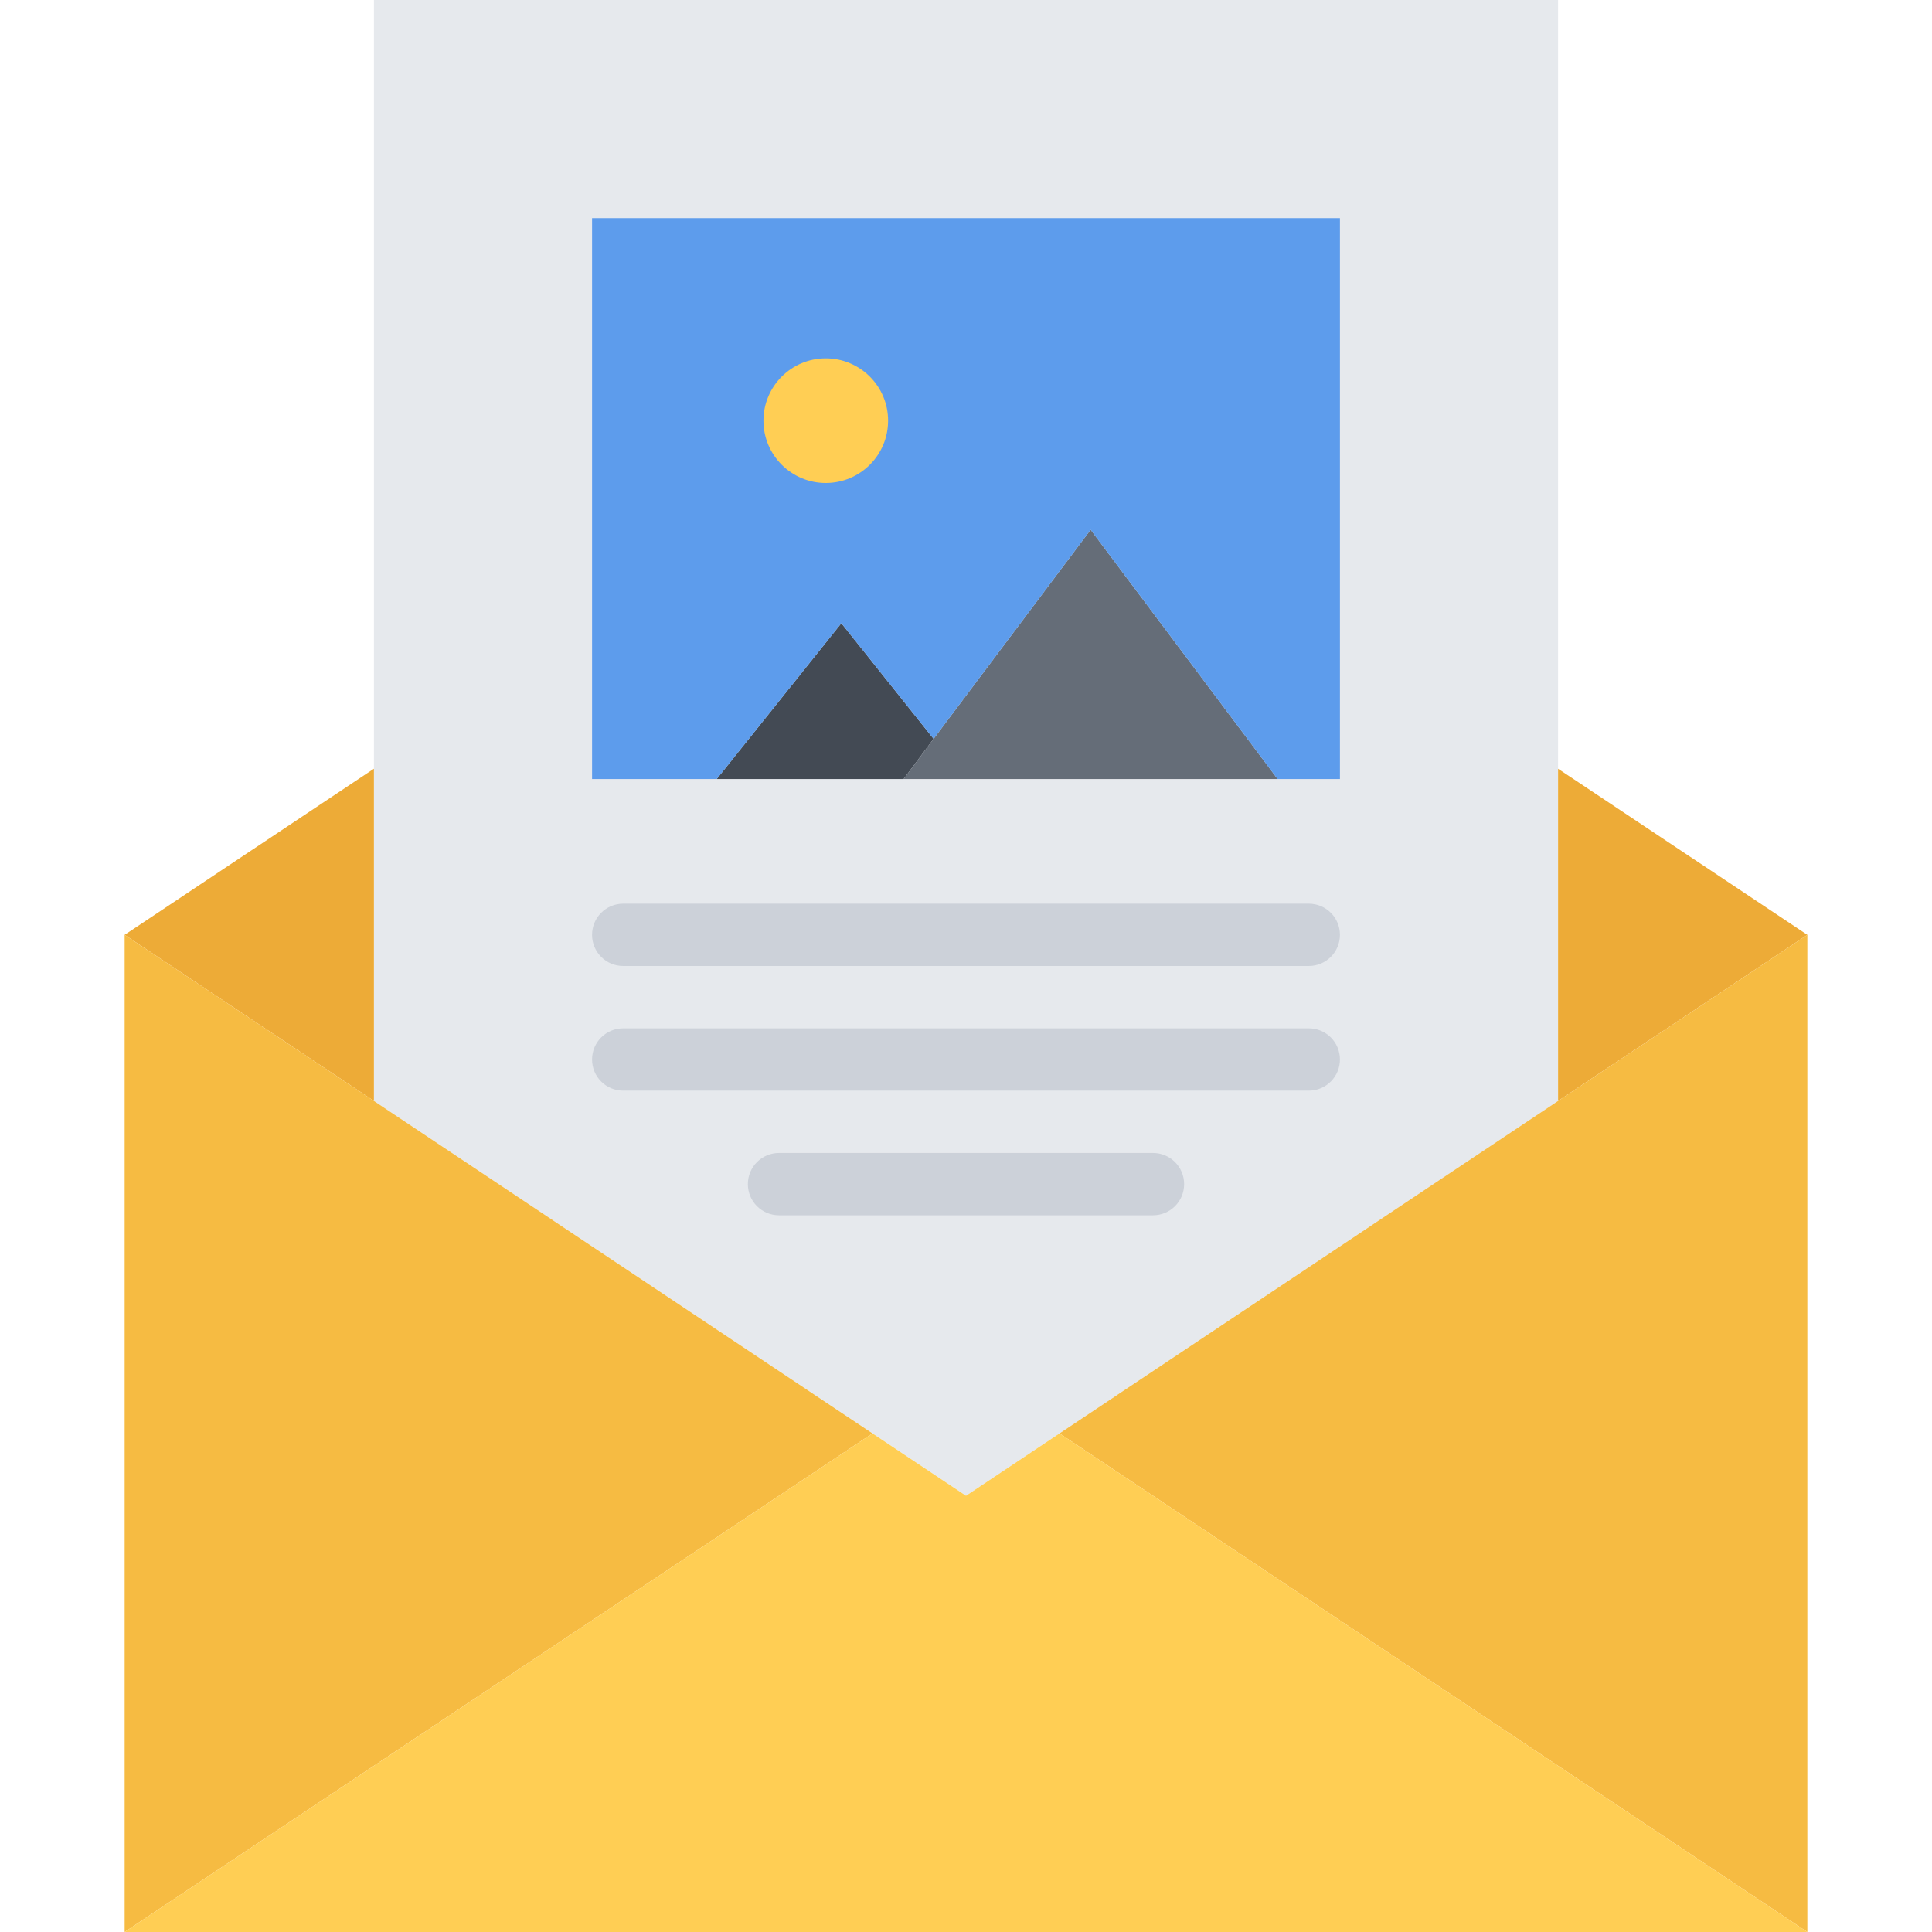 <svg height="496pt" viewBox="-32 0 496 496" width="496pt" xmlns="http://www.w3.org/2000/svg"><path d="m368 197.359v85.281l-128 85.359-24 16-24-16-128-85.359v-282.641h304zm0 0" fill="#e6e9ed"/><path d="m207.68 189.68-7.68 10.32h-48l32-40zm0 0" fill="#434a54"/><path d="m248 136 48 64h-96l7.68-10.32zm0 0" fill="#656d78"/><path d="m312 56v144h-16l-48-64-40.32 53.68-23.68-29.68-32 40h-32v-144zm0 0" fill="#5d9cec"/><path d="m64 197.359v85.281l-64-42.641zm0 0" fill="#edab37"/><path d="m196 108c0 8.836-7.164 16-16 16s-16-7.164-16-16 7.164-16 16-16 16 7.164 16 16zm0 0" fill="#ffce54"/><path d="m432 240-64 42.641v-85.281zm0 0" fill="#edab37"/><path d="m432 240v256l-192-128 128-85.359zm0 0" fill="#f6bb42"/><path d="m192 368-192 128v-256l64 42.641zm0 0" fill="#f6bb42"/><path d="m432 496h-432l192-128 24 16 24-16zm0 0" fill="#ffce54"/><g fill="#ccd1d9"><path d="m304 248h-176c-4.426 0-8-3.574-8-8s3.574-8 8-8h176c4.426 0 8 3.574 8 8s-3.574 8-8 8zm0 0"/><path d="m304 280h-176c-4.426 0-8-3.574-8-8s3.574-8 8-8h176c4.426 0 8 3.574 8 8s-3.574 8-8 8zm0 0"/><path d="m264 312h-96c-4.426 0-8-3.574-8-8s3.574-8 8-8h96c4.426 0 8 3.574 8 8s-3.574 8-8 8zm0 0"/></g></svg>